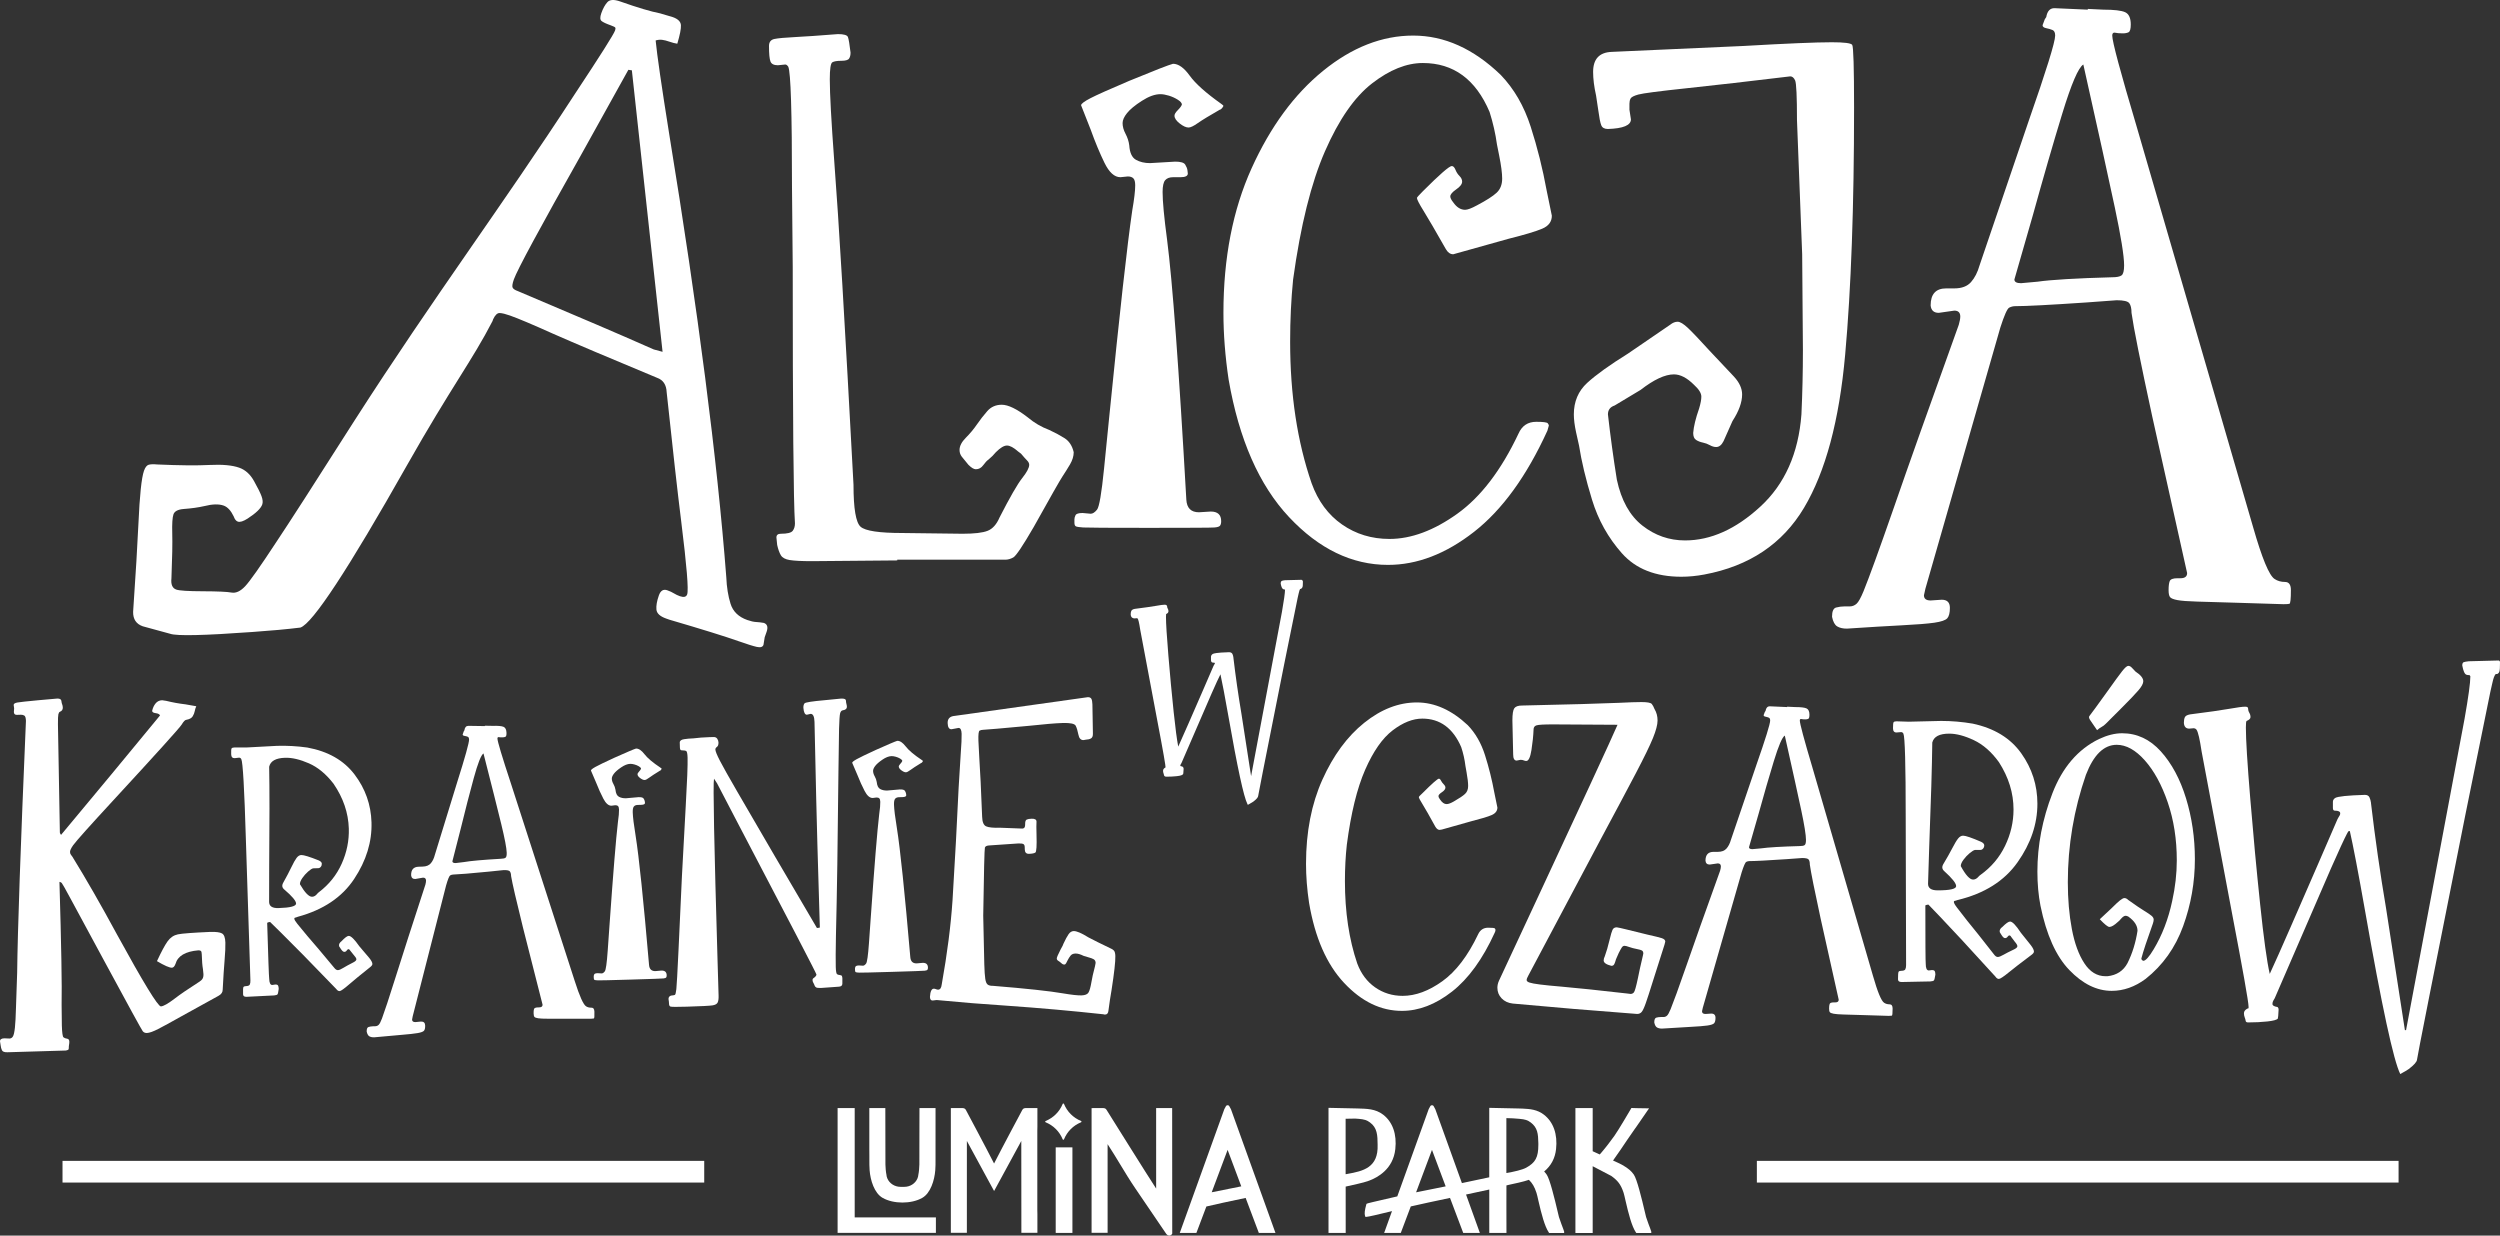 <svg xmlns="http://www.w3.org/2000/svg" id="Layer_2" viewBox="0 0 661.963 327.163"><rect x="0" y="0" width="661.963" height="327.163" fill="#333333" stroke="none"/><g id="Components"><g id="_1ffb9986-a0b4-421f-8c4b-b28bf3447556_5"><path d="M45.07,167.818c1.733.612,8.997.45,21.786-.479,4.927-.341,9.153-.731,12.682-1.167,3.23-1.069,12.642-15.396,28.235-42.989,11.752-20.773,17.258-27.718,22.634-38.155l.184-.52c.52-1.109,1.103-1.655,1.743-1.623.64.031,1.532.251,2.686.659,2.193.775,5.979,2.374,11.352,4.791,5.957,2.623,15.158,6.521,27.609,11.7,1.619.572,2.462,1.845,2.543,3.822,1.593,14.973,2.877,26.394,3.859,34.272,1.454,11.681,1.978,18.094,1.571,19.248-.245.693-.887.856-1.927.489-.575-.203-1.103-.456-1.583-.754-.479-.298-1.063-.571-1.756-.815-1.036-.366-1.779.084-2.227,1.352-.532,1.505-.745,2.756-.65,3.764.1,1.01.957,1.798,2.572,2.368l.866.306c8.586,2.516,14.67,4.404,18.245,5.667,2.312.817,3.947,1.328,4.909,1.54.966.213,1.549.029,1.752-.546l.327-2.029.49-1.386c.448-1.268.211-2.065-.714-2.392-.729-.129-1.414-.21-2.054-.241-.636-.03-1.42-.207-2.345-.534-2.308-.815-3.781-2.244-4.422-4.291-.642-2.043-1.015-4.38-1.125-7.015-2.416-31.361-7.463-70.53-15.141-117.514-2.018-12.655-3.205-20.867-3.567-24.631.586-.178,1.158-.237,1.718-.168s1.215.234,1.963.499c.752.266,1.437.441,2.052.53.701-2.348,1.02-3.99.959-4.919-.061-.93-.78-1.64-2.166-2.13l-3.349-.989c-2.43-.469-5.953-1.519-10.572-3.151-1.615-.571-2.738-.511-3.37.174-.632.685-1.173,1.663-1.621,2.931-.367,1.04-.348,1.726.051,2.062.399.336,1.236.727,2.504,1.175.693.245,1.077.452,1.152.602.072.159.051.408-.072.754-.367,1.04-3.895,6.611-10.578,16.71-19.626,30.195-37.071,53.302-58.459,86.639-10.516,16.537-17.427,27.268-20.731,32.205-4.215,6.426-6.948,10.3-8.191,11.611-1.244,1.315-2.442,1.866-3.602,1.651-1.156-.213-3.679-.325-7.567-.34-3.894-.012-6.242-.161-7.049-.447-1.04-.367-1.467-1.365-1.285-2.983.217-5.376.288-9.345.216-11.899-.07-2.559.039-4.241.324-5.048.285-.807,1.164-1.276,2.635-1.403,2.132-.155,3.978-.415,5.532-.774,2.14-.541,3.844-.586,5.112-.138,1.04.367,1.935,1.331,2.677,2.89.26.743.619,1.194,1.08,1.356.579.205,1.456-.07,2.625-.822,2.199-1.434,3.477-2.67,3.843-3.705.205-.579.141-1.315-.193-2.212-.33-.896-.994-2.234-1.991-4.012-.992-1.781-2.293-2.954-3.912-3.526-1.847-.653-4.458-.891-7.827-.721-3.37.174-7.994.128-13.879-.131-1.002-.097-1.758-.07-2.265.074-.503.145-.919.678-1.246,1.604-.653,1.847-1.142,6.542-1.473,14.084-.249,5.494-.716,13.248-1.402,23.261-.033,1.937.814,3.212,2.543,3.822l7.28,1.988ZM170.764,91.502c-5.606-2.499-16.824-7.309-33.654-14.425-.693-.245-1.143-.532-1.348-.866-.207-.33-.105-1.074.302-2.228.897-2.54,6.904-13.658,18.015-33.359l12.301-22.139.928.133,8.13,74.536-2.31-.621-2.365-1.03Z" style="fill:#fff;"></path><path d="M209.118,148.298c-1.179-.197-1.965-.618-2.358-1.275-.393-.652-.719-1.572-.978-2.746l-.197-1.965c0-.652.388-.982,1.174-.982,1.701,0,2.751-.259,3.144-.786.393-.518.589-1.174.589-1.96-.393-5.89-.589-28.528-.589-67.916l-.197-21.201c0-19.759-.331-30.359-.982-31.797-.264-.393-.527-.589-.786-.589l-1.965.197c-1.045,0-1.701-.326-1.96-.982-.264-.656-.393-2.027-.393-4.121,0-1.05.489-1.673,1.471-1.864.982-.197,2.78-.359,5.401-.494,2.612-.129,6.407-.393,11.382-.786,1.572,0,2.454.264,2.65.786.197.527.426,1.898.69,4.121,0,.656-.134,1.179-.393,1.572-.264.393-.954.589-2.061.589-1.117,0-1.903.129-2.358.393-.46.264-.685,1.764-.685,4.514,0,3.796.393,10.993,1.174,21.589,1.179,15.311,2.88,43.907,5.104,85.781,0,6.283.623,9.982,1.869,11.089,1.241,1.117,4.936,1.668,11.089,1.668l15.901.197c3.139,0,5.362-.259,6.671-.786,1.308-.518,2.358-1.696,3.144-3.532,2.746-5.362,4.739-8.832,5.986-10.404,1.241-1.567,1.864-2.746,1.864-3.532,0-.393-.197-.786-.589-1.179-.393-.393-.915-.982-1.572-1.764l-.781-.589c-1.179-1.045-2.161-1.572-2.947-1.572s-1.768.589-2.942,1.768c-.527.656-1.179,1.308-1.965,1.96-.393.264-.853.757-1.375,1.476-.522.719-1.174,1.078-1.96,1.078-.527,0-1.179-.393-1.965-1.179l-1.764-2.161c-.393-.518-.589-1.107-.589-1.764,0-1.045.556-2.128,1.668-3.24,1.112-1.112,2.089-2.286,2.942-3.532.853-1.241,1.768-2.42,2.751-3.537.978-1.107,2.257-1.668,3.824-1.668,1.701,0,3.992,1.117,6.872,3.34,1.701,1.438,3.599,2.55,5.693,3.335,1.438.656,2.78,1.375,4.026,2.156,1.241.786,2.061,2.032,2.454,3.733,0,1.05-.331,2.128-.982,3.24-.656,1.112-1.313,2.156-1.965,3.139-.656.982-3.206,5.463-7.653,13.447-2.88,4.974-4.682,7.653-5.401,8.046-.719.393-1.404.589-2.061.589h-28.658v.197l-22.572.197c-2.751,0-4.711-.101-5.89-.297Z" style="fill:#fff;"></path><path d="M286.748,139.662c-.982-.062-1.605-.163-1.864-.292-.264-.129-.393-.46-.393-.982v-.882c0-.326.096-.69.292-1.083.197-.393.82-.589,1.869-.589l2.156.197c.522,0,1.078-.355,1.668-1.078.589-.719,1.208-4.347,1.864-10.893l1.375-13.739c2.751-27.484,4.778-45.67,6.086-54.569.522-3.01.786-5.233.786-6.676,0-.915-.168-1.538-.494-1.864-.326-.326-.82-.489-1.471-.489l-1.965.197c-1.567,0-2.976-1.28-4.217-3.829-1.246-2.554-2.454-5.463-3.632-8.736l-2.55-6.479c0-.388.815-1.011,2.454-1.864,1.634-.848,5.07-2.386,10.303-4.61,6.676-2.751,10.533-4.251,11.583-4.514,1.438,0,2.909,1.05,4.414,3.139,1.505,2.094,4.284,4.581,8.343,7.462.393.264.589.46.589.585-.134.264-.297.494-.489.69-.197.197-.364.292-.494.292-2.746,1.572-4.682,2.751-5.789,3.532-1.117.786-1.931,1.179-2.454,1.179-.656,0-1.442-.359-2.358-1.078-.915-.719-1.371-1.404-1.371-2.061,0-.393.292-.882.882-1.471.589-.589.949-1.083,1.078-1.476,0-.388-.359-.815-1.078-1.275-.724-.455-1.505-.815-2.358-1.078-.853-.259-1.601-.393-2.257-.393-1.438,0-3.077.589-4.907,1.768-1.831,1.174-3.139,2.257-3.925,3.24-.786.978-1.179,1.864-1.179,2.645,0,.92.264,1.869.786,2.847.522.982.848,1.998.982,3.043.129,1.965.719,3.24,1.768,3.829,1.045.589,2.286.882,3.728.882l6.676-.393c1.438,0,2.32.264,2.645.786.326.527.522,1.016.589,1.471.067.46.101.757.101.887,0,.656-.656.982-1.965.982h-1.96c-.92,0-1.605.264-2.061.781-.46.527-.69,1.572-.69,3.144,0,2.487.393,6.671,1.179,12.56,1.438,11.123,3.139,34.092,5.104,68.898.129,2.228,1.241,3.335,3.335,3.335l3.144-.192c1.831,0,2.746.848,2.746,2.55,0,.522-.096.915-.292,1.179-.197.264-.69.426-1.476.489-.781.067-6.541.101-17.271.101s-16.586-.034-17.568-.101Z" style="fill:#fff;"></path><path d="M341.318,136.916c-7.922-8.444-13.251-20.578-15.997-36.412-.92-6.153-1.375-12.038-1.375-17.669,0-14.525,2.482-27.282,7.457-38.276,4.974-10.993,11.291-19.596,18.944-25.811,7.658-6.216,15.604-9.326,23.851-9.326,8.243,0,15.963,3.47,23.161,10.404,3.532,3.666,6.182,8.243,7.95,13.739,1.768,5.497,3.172,11.128,4.222,16.883l1.371,6.671c0,1.572-.853,2.722-2.55,3.436-1.701.724-4.649,1.605-8.832,2.65l-14.722,4.121c-.786,0-1.442-.455-1.965-1.371-2.746-4.84-4.711-8.214-5.89-10.112-1.179-1.893-1.764-3.043-1.764-3.436,0-.125.518-.714,1.567-1.764,4.447-4.447,7.002-6.676,7.658-6.676.393,0,.714.331.978.982.264.656.623,1.212,1.083,1.668.455.46.685.954.685,1.471,0,.656-.522,1.347-1.572,2.061-1.045.724-1.567,1.347-1.567,1.869,0,.388.259.915.786,1.567.91,1.308,1.96,1.965,3.139,1.965.652,0,1.701-.393,3.139-1.179,2.487-1.308,4.222-2.42,5.204-3.335.982-.915,1.471-2.161,1.471-3.733,0-1.438-.264-3.465-.786-6.081l-.589-2.947c-.393-2.875-1.05-5.755-1.96-8.636-3.666-8.636-9.556-12.954-17.669-12.954-4.318,0-8.803,1.797-13.447,5.396-4.644,3.599-8.799,9.589-12.46,17.961-3.666,8.377-6.479,19.696-8.444,33.958-.522,5.238-.786,10.73-.786,16.49,0,14.003,1.898,26.496,5.693,37.49,1.701,4.711,4.385,8.343,8.051,10.893,3.661,2.554,7.85,3.829,12.56,3.829,5.755,0,11.746-2.224,17.961-6.676,6.216-4.447,11.612-11.511,16.193-21.196.915-2.094,2.482-3.144,4.711-3.144,1.831,0,2.847.134,3.043.393.197.264.292.46.292.589l-.388,1.375c-5.497,12.043-11.976,20.971-19.437,26.794-7.457,5.823-15.048,8.736-22.768,8.736-9.551,0-18.287-4.222-26.204-12.661Z" style="fill:#fff;"></path><path d="M429.485,146.534c-3.661-4.121-6.311-8.866-7.946-14.233-1.639-5.362-2.784-10.14-3.436-14.329l-.786-3.532c-.393-1.831-.589-3.402-.589-4.711,0-3.402,1.179-6.182,3.532-8.343,2.358-2.161,5.957-4.739,10.797-7.754l11.19-7.653c.652-.522,1.304-.786,1.96-.786s1.572.556,2.751,1.668c1.179,1.112,3.072,3.11,5.693,5.986l6.474,6.872c1.442,1.567,2.161,3.139,2.161,4.711,0,2.094-.853,4.447-2.554,7.064l-2.353,5.3c-.527,1.05-1.179,1.572-1.965,1.572-.522,0-1.078-.163-1.668-.489s-1.212-.556-1.864-.69c-.656-.129-1.246-.359-1.768-.685-.522-.326-.781-.949-.781-1.864.125-1.701.652-3.858,1.567-6.479.393-1.308.589-2.353.589-3.139,0-.915-.656-1.965-1.96-3.144-1.835-1.831-3.604-2.746-5.3-2.746-2.358,0-5.3,1.375-8.837,4.121l-6.867,4.121c-1.179.393-1.768,1.179-1.768,2.358.652,5.76,1.438,11.516,2.358,17.271,1.174,5.497,3.431,9.556,6.771,12.172,3.335,2.617,7.097,3.925,11.286,3.925,6.805,0,13.447-2.976,19.921-8.933,6.479-5.952,10.112-14.099,10.898-24.436.259-5.626.393-11.319.393-17.08l-.197-25.322-1.375-35.525c0-6.283-.168-9.781-.489-10.505-.331-.714-.757-1.078-1.28-1.078-10.864,1.308-19.988,2.358-27.383,3.139-7.394.786-11.679,1.347-12.853,1.673-1.179.326-1.869.685-2.066,1.078-.197.393-.292.853-.292,1.375v1.567l.393,2.554c0,1.567-2.032,2.42-6.086,2.55-.915,0-1.505-.326-1.764-.982-.268-.652-.527-1.96-.786-3.925l-.589-3.925c-.527-2.358-.786-4.447-.786-6.283,0-3.402,1.634-5.166,4.907-5.3l34.94-1.567c11.386-.656,19.169-.982,23.358-.982,3.268,0,5.07.23,5.396.685.326.46.494,5.986.494,16.586,0,26.175-.786,47.995-2.358,65.462-1.567,17.473-5.2,30.987-10.893,40.538-5.693,9.551-14.497,15.441-26.401,17.664-2.094.393-4.121.589-6.086.589-6.805,0-12.038-2.061-15.704-6.182Z" style="fill:#fff;"></path><path d="M486.471,165.866c-.656-.393-1.117-1.246-1.375-2.55,0-1.442.359-2.257,1.078-2.454.719-.197,1.471-.297,2.257-.297h1.375c.652,0,1.241-.23,1.768-.685.518-.46,1.141-1.572,1.864-3.335.719-1.768,1.73-4.447,3.043-8.051,1.304-3.594,3.01-8.406,5.104-14.425,3.661-10.601,9.354-26.631,17.075-48.09.264-.915.393-1.639.393-2.161,0-1.045-.522-1.572-1.572-1.572l-4.121.589c-1.308,0-2.027-.652-2.156-1.96,0-3.01,1.371-4.514,4.121-4.514h2.156c1.965,0,3.436-.556,4.418-1.673.982-1.107,1.735-2.578,2.257-4.414l12.954-38.079c4.711-13.481,7.069-21.072,7.069-22.773,0-.786-.23-1.275-.685-1.471-.46-.197-1.016-.359-1.673-.489-.656-.129-.978-.393-.978-.786l.589-1.572.388-.589c.264-1.567.982-2.353,2.161-2.353l8.832.393v-.197l4.121.197c2.88,0,4.811.23,5.794.685.978.46,1.471,1.538,1.471,3.24,0,1.179-.197,1.864-.589,2.061-.393.197-.915.292-1.572.292-.786,0-1.505-.062-2.156-.197-.393,0-.589.264-.589.786,0,1.572,2.156,9.618,6.479,24.143l30.814,106c2.358,8.243,4.251,12.824,5.693,13.739.786.522,1.701.786,2.751.786,1.045,0,1.567.719,1.567,2.156,0,2.358-.129,3.565-.393,3.632-.264.062-.786.101-1.567.101l-12.762-.393c-4.318-.134-7.687-.23-10.107-.297-2.425-.067-4.155-.197-5.204-.393-1.05-.197-1.701-.46-1.96-.786-.264-.326-.393-.944-.393-1.864,0-1.045.096-1.831.292-2.353.197-.522.887-.786,2.061-.786h.786c1.179,0,1.768-.455,1.768-1.375l-9.225-41.415c-3.144-14.525-4.974-23.683-5.497-27.484,0-1.179-.197-2.027-.589-2.55-.393-.522-1.505-.786-3.335-.786l-8.051.589c-9.685.656-15.968.982-18.843.982-.522,0-1.05.129-1.572.393-.522.264-1.308,2.027-2.353,5.295l-19.826,69.095-.393,1.768c0,.915.589,1.375,1.768,1.375l2.942-.197c1.438,0,2.161.719,2.161,2.156,0,1.308-.23,2.224-.69,2.751-.46.522-1.601.91-3.436,1.179-1.831.259-4.677.489-8.535.685-3.863.197-8.736.489-14.626.882-1.05,0-1.898-.197-2.55-.589ZM539.468,74.593c3.661-.522,10.27-.915,19.826-1.179,1.179,0,1.994-.163,2.454-.489.455-.326.685-1.208.685-2.65,0-2.487-.82-7.591-2.454-15.311-1.639-7.72-4.414-20.348-8.343-37.883-1.308.781-3.172,5.137-5.593,13.049-2.425,7.922-5.003,16.854-7.754,26.798l-4.907,17.075c0,.656.589.982,1.768.982l4.318-.393Z" style="fill:#fff;"></path><path d="M344.656,153.538l-.043-.015-4.349.112c-.401.042-.66.091-.816.158-.226.097-.341.332-.337.74.171.942.411,1.408.738,1.497.091.046.22.07.411.078-.016.935-.292,2.924-.82,5.915l-8.169,43.49-2.546-16.46c-.842-4.98-1.56-10.002-2.137-14.899l-.002-.088c-.043-.323-.121-.607-.241-.869-.107-.229-.347-.502-.894-.502-3.362.103-4.094.32-4.363.483-.36.243-.436.545-.436.756v.878c0,.589.399.635.522.635.306,0,.52.056.52.135,0,.063-.016.123-.047.173l-.166.276c-.058.098-.109.187-.152.276-.549,1.283-1.465,3.397-2.744,6.344-1.282,2.947-2.583,5.932-3.9,8.952-1.106,2.536-2.014,4.58-2.705,6.094-.36-1.864-.767-4.953-1.214-9.205-.514-4.894-.986-9.928-1.399-14.963-.421-5.051-.633-8.481-.633-10.197,0-.464.023-.659.039-.738.411-.184.619-.433.619-.743,0-.264-.066-.51-.201-.735-.086-.141-.129-.264-.129-.365,0-.217-.051-.373-.154-.475-.105-.108-.271-.157-.534-.157-.386,0-1.136.099-2.296.305-1.13.201-3.011.469-5.604.797-.493.091-.795.272-.925.554-.105.236-.158.53-.158.915.058.916.658,1.056,1.034,1.056h.004l.584-.054c.105,0,.177.036.234.109.134.203.36.882.674,2.984l4.285,22.795c1.993,10.42,2.411,13.134,2.411,13.576v.037l-.035.021c-.413.231-.623.526-.623.877,0,.25.043.484.129.693.062.163.103.31.121.437.018.132.111.436.604.436.988,0,1.921-.047,2.774-.139,1.212-.131,1.519-.338,1.683-.552.029-.063.074-.159.133-1.371,0-.337-.15-.508-.277-.592l-.101-.039c-.415-.063-.501-.168-.501-.192,0-.135.033-.254.097-.362.097-.155.166-.273.21-.363l8.021-18.508c1.12-2.533,1.876-4.173,2.246-4.88.021-.041.041-.078.058-.111.475,2.152,1.167,5.785,2.055,10.81,2.445,13.929,4.106,21.624,5.078,23.525l.119.232.598-.341c.23-.115.508-.282.863-.52.847-.645,1.254-1.131,1.28-1.525.023-.245.953-5.103,6.889-34.878l3.568-17.571.277-1.212c.144-.681.279-.985.37-1.121h.099l.111-.025c.204-.101.353-.275.427-.5.047-.138.095-.409.095-1.372,0-.251-.121-.438-.331-.511Z" style="fill:#fff;"></path><path d="M355.909,260.271c-4.622-4.926-7.714-11.978-9.277-21.155-.545-3.602-.816-7.067-.816-10.4,0-8.426,1.444-15.854,4.334-22.276,2.887-6.425,6.576-11.435,11.062-15.04,4.486-3.602,9.14-5.404,13.967-5.404,4.692,0,9.178,2.006,13.459,6.016,2.039,2.106,3.57,4.774,4.588,8.003,1.021,3.228,1.837,6.509,2.447,9.84l.816,3.975c0,.884-.51,1.548-1.528,1.989-1.021.443-2.753.968-5.2,1.581l-7.953,2.243-.612.102c-.408,0-.782-.271-1.12-.816-1.566-2.855-2.686-4.824-3.365-5.914-.679-1.085-1.021-1.732-1.021-1.937,0-.134.306-.473.918-1.018,2.581-2.584,4.042-3.876,4.383-3.876.204,0,.391.172.56.51.169.341.408.662.714.968.306.306.461.595.461.866,0,.408-.306.816-.918,1.225-.612.408-.918.749-.918,1.018,0,.274.137.58.408.918.543.816,1.123,1.225,1.732,1.225.475,0,1.123-.239,1.939-.714,1.426-.816,2.412-1.479,2.955-1.989.545-.51.816-1.205.816-2.091,0-.881-.137-2.071-.408-3.567l-.306-1.735c-.202-1.698-.578-3.363-1.12-4.996-2.175-5.028-5.608-7.545-10.298-7.545-2.517,0-5.133,1.038-7.851,3.111-2.718,2.074-5.148,5.556-7.291,10.45-2.141,4.894-3.756,11.488-4.841,19.779-.341,3.059-.51,6.288-.51,9.688,0,8.155,1.085,15.43,3.263,21.818,1.018,2.718,2.599,4.827,4.739,6.32,2.141,1.496,4.57,2.245,7.291,2.245,3.398,0,6.897-1.292,10.502-3.876,3.602-2.581,6.763-6.728,9.481-12.438.543-1.155,1.429-1.732,2.651-1.732,1.088,0,1.683.067,1.785.204.102.137.152.271.152.406,0,.204-.067.443-.204.714-3.194,7.002-6.967,12.202-11.316,15.6-4.351,3.4-8.769,5.098-13.255,5.098-5.573,0-10.671-2.462-15.293-7.393Z" style="fill:#fff;"></path><path d="M416.776,267.154l-16.212-1.426c-1.222-.137-2.208-.595-2.955-1.377-.749-.782-1.123-1.715-1.123-2.805,0-.61.134-1.222.408-1.835,2.718-5.845,6.422-13.797,11.112-23.856,4.692-10.059,9.041-19.423,13.051-28.09,4.01-8.667,6.425-13.949,7.241-15.854l-17.131-.102c-2.38,0-3.823.085-4.334.254-.508.172-.764.528-.764,1.07-.067,1.7-.254,3.517-.56,5.456-.306,1.937-.764,2.905-1.377,2.905-.204,0-.426-.05-.662-.152-.239-.102-.528-.154-.866-.154l-1.021.204c-.612,0-.918-.543-.918-1.63l-.204-8.973c0-1.698.169-2.785.51-3.263.341-.473,1.021-.712,2.039-.712,12.371-.271,20.902-.51,25.591-.714,2.718-.134,4.724-.204,6.016-.204,1.563,0,2.482.172,2.753.51.271.341.51.782.714,1.324.543.886.814,1.904.814,3.059,0,1.088-.406,2.636-1.222,4.64-.816,2.006-2.33,5.115-4.538,9.329-2.21,4.214-5.285,9.992-9.227,17.332l-19.269,36.297c-.274.475-.408.849-.408,1.12,0,.274.254.495.764.662.51.172,1.429.341,2.753.51,1.327.172,3.211.358,5.658.563,3.943.341,9.79.951,17.536,1.835l.816.102c.339,0,.627-.137.866-.408s.595-1.528,1.07-3.774c.271-1.426.714-3.43,1.327-6.014l.102-.51c0-.408-.137-.679-.408-.816-.271-.134-.612-.236-1.021-.306-1.018-.202-1.8-.406-2.345-.61-.545-.204-.951-.306-1.222-.306-.274,0-.51.152-.714.458-.204.306-.475.799-.816,1.479l-.712,1.63c-.07.204-.137.426-.204.665-.07.239-.172.475-.306.712-.137.239-.376.358-.714.358-1.359-.341-2.039-.816-2.039-1.429,0-.339.102-.712.306-1.12.408-1.088.849-2.616,1.324-4.588.271-1.155.51-1.954.714-2.397.204-.441.578-.662,1.123-.662.473.067,1.257.239,2.345.51l5.81,1.426c1.837.408,3.077.714,3.721.918.647.204.971.508.971.916l-.204.816c-1.292,4.01-2.33,7.273-3.111,9.787-.782,2.517-1.394,4.401-1.835,5.658-.443,1.26-.816,2.058-1.12,2.397-.306.339-.7.51-1.175.51l-16.72-1.327Z" style="fill:#fff;"></path><path d="M438.74,272.047c-.341-.204-.58-.647-.714-1.324,0-.749.187-1.172.56-1.274.373-.102.764-.154,1.172-.154h.714c.339,0,.645-.119.918-.356.269-.239.592-.816.968-1.732.373-.918.899-2.31,1.581-4.182.677-1.867,1.563-4.366,2.651-7.492,1.902-5.506,4.859-13.832,8.869-24.979.137-.475.204-.851.204-1.123,0-.543-.271-.816-.816-.816l-2.141.306c-.679,0-1.053-.339-1.12-1.018,0-1.563.712-2.345,2.141-2.345h1.12c1.021,0,1.785-.289,2.295-.869.51-.575.901-1.339,1.172-2.292l6.728-19.779c2.447-7.002,3.671-10.945,3.671-11.829,0-.408-.119-.662-.356-.764-.239-.102-.528-.187-.869-.254-.341-.067-.508-.204-.508-.408l.306-.816.202-.306c.137-.814.51-1.222,1.123-1.222l4.588.204v-.102l2.141.102c1.496,0,2.499.119,3.009.356.508.239.764.799.764,1.683,0,.612-.102.968-.306,1.07-.204.102-.475.152-.816.152-.408,0-.782-.032-1.12-.102-.204,0-.306.137-.306.408,0,.816,1.12,4.996,3.365,12.54l16.005,55.058c1.225,4.281,2.208,6.661,2.957,7.136.408.271.884.408,1.429.408.543,0,.814.373.814,1.12,0,1.225-.067,1.852-.204,1.887-.137.032-.408.052-.814.052l-6.629-.204c-2.243-.07-3.993-.119-5.25-.154-1.26-.035-2.158-.102-2.703-.204-.545-.102-.884-.239-1.018-.408-.137-.169-.204-.49-.204-.968,0-.543.05-.951.152-1.222.102-.271.461-.408,1.07-.408h.408c.612,0,.918-.236.918-.714l-4.792-21.511c-1.633-7.545-2.584-12.302-2.855-14.275,0-.612-.102-1.053-.306-1.324-.204-.271-.782-.408-1.732-.408l-4.182.306c-5.031.341-8.294.51-9.787.51-.271,0-.545.067-.816.204-.271.137-.679,1.053-1.222,2.751l-10.298,35.889-.204.918c0,.475.306.714.918.714l1.528-.102c.747,0,1.123.373,1.123,1.12,0,.679-.119,1.155-.358,1.429-.239.271-.831.473-1.785.612-.951.134-2.429.254-4.433.356-2.006.102-4.538.254-7.597.458-.545,0-.986-.102-1.324-.306ZM466.268,224.639c1.902-.271,5.334-.475,10.298-.612.612,0,1.036-.085,1.274-.254.236-.169.356-.627.356-1.377,0-1.292-.426-3.943-1.274-7.953-.851-4.01-2.292-10.569-4.334-19.677-.679.406-1.648,2.668-2.905,6.778-1.26,4.115-2.599,8.754-4.027,13.919l-2.549,8.869c0,.341.306.51.918.51l2.243-.204Z" style="fill:#fff;"></path><path d="M503.481,260.017c-.612,0-.918-.236-.918-.714,0-1.155.052-1.817.154-1.986.102-.169.321-.256.662-.256.612,0,.986-.134,1.123-.408.134-.269.204-.645.204-1.12l-.102-39.05c0-14.002-.204-21.409-.612-22.226-.137-.271-.341-.408-.612-.408l-1.222.102c-.612,0-.918-.373-.918-1.123,0-.881.05-1.409.152-1.578.102-.169.358-.256.767-.256l3.261.102,8.565-.204c2.785,0,5.573.239,8.361.714,5.708,1.222,9.992,3.841,12.847,7.851,2.855,4.01,4.281,8.461,4.281,13.357,0,5.369-1.75,10.537-5.25,15.495-3.502,4.963-8.787,8.294-15.856,9.994-.137.067-.289.119-.458.152-.172.035-.306.07-.408.102-.102.035-.152.119-.152.254,0,.274.269.767.814,1.479.545.714,1.429,1.854,2.651,3.415,1.633,1.974,4.01,4.963,7.136,8.973.341.475.679.714,1.021.714.339,0,.831-.187,1.479-.563.645-.371,1.613-.866,2.905-1.479.545-.269.816-.543.816-.814s-.239-.679-.714-1.225l-.916-1.222c-.137-.271-.306-.408-.51-.408-.137,0-.291.119-.458.356-.172.239-.393.358-.665.358s-.56-.239-.866-.714c-.306-.475-.475-.747-.51-.816-.035-.067-.05-.169-.05-.306,0-.408.236-.779.714-1.12.951-.951,1.63-1.429,2.039-1.429.612,0,1.563.986,2.855,2.957,1.222,1.496,2.106,2.601,2.651,3.313.543.714.814,1.274.814,1.683,0,.274-.239.58-.712.918-2.721,2.039-4.657,3.535-5.812,4.486-1.496,1.225-2.414,1.835-2.753,1.835-.341,0-.647-.204-.918-.61l-8.869-9.688c-4.759-5.098-7.716-8.222-8.871-9.379-.271,0-.545.07-.814.204,0,9.72.032,14.885.102,15.498,0,1.157.269,1.732.814,1.732l.816-.102c.408,0,.662.102.764.306.102.204.154.51.154.918-.07.271-.119.545-.154.814-.035.274-.102.495-.204.665-.102.169-.426.271-.968.306-.545.035-1.394.05-2.549.05-1.157,0-2.788.035-4.894.102h-.204ZM517.958,234.63c0-.747-1.053-2.074-3.159-3.975l-.102-.102c-.274-.271-.408-.578-.408-.918,0-.204.067-.441.204-.714,1.018-1.698,1.835-3.141,2.447-4.334.612-1.187,1.12-2.039,1.528-2.549.408-.508.849-.764,1.327-.764.677,0,2.275.545,4.792,1.633.543.271.814.578.814.916,0,.341-.1.63-.304.866-.204.239-.443.358-.714.358h-1.429c-.341.067-.814.356-1.426.866-.612.51-1.157,1.088-1.63,1.732-.478.647-.714,1.207-.714,1.683,1.289,2.38,2.377,3.57,3.263,3.57.269,0,.525-.067.764-.204.236-.137.441-.306.612-.51.167-.204.356-.373.56-.51,2.855-2.039,5.028-4.603,6.524-7.697,1.496-3.094,2.243-6.305,2.243-9.636,0-4.349-1.292-8.53-3.873-12.54-1.971-2.718-4.179-4.655-6.626-5.812-2.447-1.155-4.625-1.732-6.527-1.732-2.584,0-4.077.782-4.486,2.345-.07,6.186-.341,15.43-.816,27.732l-.306,9.685c0,1.157.849,1.735,2.549,1.735,3.263,0,4.894-.373,4.894-1.123Z" style="fill:#fff;"></path><path d="M547.935,256.856c-3.535-3.669-6.083-9.344-7.647-17.026-.545-2.785-.816-5.812-.816-9.073,0-6.935,1.324-13.832,3.975-20.697,2.651-6.865,6.763-11.657,12.339-14.377,2.173-1.018,4.212-1.528,6.116-1.528,3.943,0,7.358,1.598,10.248,4.792,2.887,3.196,5.113,7.341,6.678,12.438,1.561,5.098,2.345,10.469,2.345,16.11,0,6.116-1.038,12.03-3.111,17.74-2.074,5.71-5.387,10.365-9.939,13.967-2.855,2.108-5.847,3.161-8.973,3.161-3.943,0-7.682-1.835-11.214-5.506ZM563.33,255.022c1.289-2.581,2.173-5.436,2.651-8.565,0-1.359-.816-2.616-2.447-3.771-.274-.137-.51-.204-.714-.204-.341,0-.749.271-1.225.816-.271.341-.545.61-.814.814-.953.884-1.7,1.327-2.243,1.327-.408,0-1.26-.679-2.549-2.039l3.057-2.855c1.021-1.021,1.785-1.735,2.295-2.141.51-.408.901-.612,1.172-.612.339,0,.679.169,1.021.51,1.902,1.359,3.328,2.327,4.281,2.905.951.578,1.596,1.021,1.937,1.324.339.306.51.63.51.971,0,.271-.07.61-.204,1.018-1.563,4.351-2.584,7.443-3.059,9.277,0,.274.169.478.51.612.612,0,1.528-1.018,2.753-3.059,2.243-3.736,3.873-7.985,4.894-12.745.816-3.669,1.225-7.271,1.225-10.806,0-5.573-.801-10.688-2.397-15.346-1.598-4.655-3.619-8.361-6.066-11.112-2.447-2.753-4.929-4.13-7.443-4.13-3.4,0-6.118,2.651-8.157,7.953-3.196,9.242-4.792,18.726-4.792,28.444,0,4.488.356,8.617,1.07,12.389.714,3.774,1.817,6.798,3.313,9.073,1.494,2.28,3.365,3.418,5.608,3.418h.51c2.447-.271,4.214-1.429,5.302-3.467ZM554.153,191.707c-.341-.475-.595-.849-.764-1.123-.169-.271-.254-.51-.254-.712,0-.137.117-.341.356-.612.236-.271,1.75-2.345,4.538-6.22,1.835-2.581,3.124-4.349,3.873-5.302.747-.951,1.292-1.426,1.633-1.426.339,0,.662.169.968.51.306.341.627.679.968,1.018,1.359.884,2.039,1.735,2.039,2.549,0,.612-.443,1.429-1.324,2.447-.886,1.021-2.312,2.517-4.284,4.488l-4.281,4.281c-.408.408-.782.697-1.123.866-.341.172-.747.458-1.222.866-.408-.612-.782-1.155-1.123-1.63Z" style="fill:#fff;"></path><path d="M626.176,240.851c-1.767-9.994-3.094-16.926-3.975-20.799h-.306c-.137.137-.306.408-.51.814-.679,1.292-2.074,4.319-4.179,9.075l-14.885,34.358c-.07.137-.189.341-.358.612-.169.274-.254.578-.254.918,0,.408.441.679,1.324.814.204.137.306.376.306.714-.067,1.429-.137,2.208-.204,2.345-.271.341-1.19.595-2.753.764-1.563.169-3.261.256-5.098.256-.408,0-.627-.137-.662-.408-.035-.271-.119-.578-.254-.918-.137-.341-.204-.712-.204-1.12,0-.478.306-.884.916-1.225h.102l.204-.102v-.408c0-1.222-1.496-9.65-4.486-25.285l-7.953-42.311c-.475-3.194-.916-5.098-1.324-5.71-.204-.271-.478-.408-.816-.408l-1.123.102c-.884,0-1.359-.508-1.426-1.528,0-.612.085-1.105.254-1.479.169-.373.63-.627,1.377-.764,4.827-.612,8.294-1.105,10.4-1.479,2.106-.373,3.5-.56,4.182-.56.339,0,.56.05.662.152.102.102.152.291.152.56,0,.274.102.58.306.918.204.341.306.714.306,1.123,0,.406-.341.747-1.021,1.018-.137.07-.202.647-.202,1.732,0,3.196.388,9.519,1.172,18.965.779,9.449,1.645,18.709,2.599,27.784.951,9.073,1.8,15.241,2.549,18.505,1.289-2.785,3.161-6.985,5.608-12.593,2.447-5.606,4.859-11.146,7.239-16.618,2.38-5.471,4.077-9.397,5.098-11.776.067-.134.152-.289.254-.458.102-.169.204-.341.306-.51.102-.169.154-.358.154-.56,0-.475-.478-.714-1.429-.714-.341,0-.508-.239-.508-.714v-1.63c0-.408.202-.747.61-1.021.679-.408,3.296-.677,7.851-.816.612,0,1.021.222,1.225.665.204.443.339.933.408,1.479v.102c1.085,9.245,2.412,18.487,3.975,27.732l4.996,32.319h.306l15.498-82.484c1.018-5.775,1.528-9.514,1.528-11.214l-.204-.306c-.408,0-.679-.035-.814-.102-.478-.134-.851-.951-1.123-2.447,0-.475.117-.764.356-.866.239-.102.697-.187,1.377-.256l7.953-.204c.204.07.306.239.306.51,0,1.292-.05,2.091-.152,2.397-.102.306-.291.528-.563.662h-.406c-.341.341-.647,1.157-.918,2.447l-.51,2.243-6.626,32.626c-8.498,42.62-12.762,64.216-12.797,64.793-.035.578-.764,1.411-2.191,2.499-.612.408-1.123.714-1.531.918l-.712.406c-1.77-3.465-4.896-17.977-9.382-43.533Z" style="fill:#fff;"></path><path d="M276.751,296.992h0c0,.073.044.138.111.166,2.092.869,3.673,2.45,4.526,4.529.028.068.093.112.166.112h.006c.073,0,.138-.044.166-.112.853-2.078,2.434-3.66,4.526-4.529.067-.028.111-.093.111-.166h0c0-.073-.044-.138-.111-.166-2.092-.869-3.673-2.45-4.526-4.529-.028-.068-.093-.112-.166-.112h-.006c-.073,0-.138.044-.166.112-.853,2.078-2.434,3.66-4.526,4.529-.067.028-.111.093-.111.166Z" style="fill:#fff;"></path><path d="M247.714,307.061c.003.923.007,1.88-.068,2.82-.201,2.588-1.228,6.053-3.453,7.304-2.88,1.643-7.599,1.644-10.473,0-2.235-1.257-3.259-4.717-3.457-7.301-.071-.943-.068-1.9-.068-2.823.003-.32.003-.642,0-.958l-.012-1.873v-10.831h4.239l.012,6.086c-.012,3.024-.003,5.449.015,8.868,0,.608.119,2.064.26,2.646l.008.066c.022.32.1.645.239.968.562,1.33,1.955,2.225,3.471,2.225.308.018.643.018,1.043,0,1.519,0,2.901-.89,3.457-2.22.133-.317.215-.645.237-.977l.012-.068c.138-.559.257-1.999.26-2.641.015-3.224.023-5.749.012-8.868l.015-6.086h4.254l-.003,12.701c-.005.32,0,.642,0,.962Z" style="fill:#fff;"></path><polygon points="247.812 322.346 247.812 326.448 221.786 326.448 221.786 293.391 226.311 293.391 226.311 322.353 247.812 322.346" style="fill:#fff;"></polygon><rect x="279.536" y="303.805" width="4.425" height="22.654" style="fill:#fff;"></rect><path d="M310.389,326.663s-.182.287-.305.355h0c-.19.1-.361.145-.51.145-.48,0-.76-.432-.916-.667l-8.034-11.815c-1.456-2.142-2.771-4.31-4.038-6.407-1.058-1.743-2.142-3.538-3.311-5.319l.004,23.477h-4.246v-33.02l.376-.004c.778-.004,2.671-.007,2.756,0,.253.026.596.06.819.447,0,0,11.241,17.998,13.145,20.862l-.004-21.317h4.243s.007,32.967.022,33.261Z" style="fill:#fff;"></path><path d="M274.666,299.391c-.007,6.995-.007,13.99,0,20.982,0,.35.007.708.022,1.058v5.002h-4.242l-.022-24.319-5.319,9.785-1.885,3.468-1.889-3.471-5.315-9.781-.004,24.319h-4.242v-6.06c.007-6.991.007-13.986,0-20.982v-5.982l.376-.004c.778-.004,2.678-.007,2.76,0,.253.026.592.06.819.447,0,0,5.513,10.31,7.491,14.229,1.985-3.933,7.49-14.214,7.49-14.214.227-.402.57-.436.823-.462.097-.011,2.753-.004,2.783-.004l.376.004v4.913c-.015.369-.022.719-.022,1.073Z" style="fill:#fff;"></path><path d="M325.949,293.733l-.023-.045c-.458-.882-.481-.894-.595-.962-.06-.036-.146-.078-.277-.078-.129,0-.215.041-.279.083-.113.063-.134.075-.592.957l-11.801,32.777h4.403l.093-.245c.119-.313,1.195-3.17,2.548-6.752,2.245-.552,6.268-1.404,10.403-2.276,1.724,4.577,3.493,9.274,3.493,9.274h4.403l-11.777-32.733ZM325.908,314.682c-1.986.395-3.728.744-5.066,1.016,1.744-4.615,3.539-9.393,4.213-11.23.6,1.628,2.079,5.569,3.617,9.659-.95.191-1.877.376-2.764.555Z" style="fill:#fff;"></path><path d="M366.259,295.164v-.003c-2.091-1.613-4.428-1.573-6.817-1.655-1.165-.033-7.673-.166-7.673-.166-.003,5.046,0,33.119,0,33.119h4.553c-.005-2.747-.026-10.027-.008-12.267,1.804-.436,4.599-.958,6.165-1.552,2.361-.872,6.409-3.118,6.98-8.37.436-3.934-.7-7.17-3.2-9.107ZM356.702,310.846v.007c-.089.012-.215.03-.4.06-.007-4.453.003-10.076,0-14.685,1.719.017,2.248-.111,3.471.025,1.469.123,2.165.346,2.981.96,1.923,1.394,2.008,3.392,2.019,5.915.212,6.006-3.733,6.961-8.072,7.719Z" style="fill:#fff;"></path><path d="M437.233,326.106v.38h-3.959l-.116-.168c-1.095-1.628-1.959-4.98-2.734-8.362-.108-.589-.462-1.944-.51-2.097-.756-2.335-1.654-3.311-3.255-4.481l-4.939-2.581v17.682h-4.574v-33.084h4.574v11.435l1.866.853c.156-.175.332-.369.521-.592,1.158-1.352,2.529-3.177,3.352-4.328,1.069-1.486,4.365-7.133,4.399-7.189l.112-.198.227.007c.022,0,2.205.078,3.732.078h.723l-3.367,4.887c-.149.201-.305.417-.462.641-.603.853-1.345,1.926-2.09,3.024-.529.779-1.069,1.579-1.564,2.321l-2.06,2.954,1.337.607c.674.305,1.296.644,1.851,1.009.812.529,1.602,1.088,2.313,2.108.823,1.185,2.041,6.086,3.006,10.224.119.51.224.95.246,1.021.186.577.387,1.155.618,1.773l.484,1.282q.268.723.268.793Z" style="fill:#fff;"></path><path d="M413.887,325.312l-.481-1.282c-.23-.618-.431-1.195-.618-1.772-.021-.071-.126-.511-.245-1.021-.968-4.138-2.183-9.04-3.006-10.224-.215-.31-.439-.579-.67-.816,1.835-1.52,2.893-3.501,3.155-5.927.434-3.934-.701-7.17-3.2-9.107v-.003c-1.747-1.353-3.666-1.535-5.64-1.618-.395-.015-.786-.03-1.177-.036-1.165-.033-7.673-.166-7.673-.166v18.389c-2.106.471-4.635,1.001-7.242,1.534l-7.029-19.529-.022-.045c-.458-.882-.477-.894-.595-.962-.06-.036-.146-.078-.277-.078-.129,0-.212.041-.279.083-.113.063-.134.075-.594.957l-8.312,23.094c-6.749,1.55-7.881,1.829-8.036,1.918l-.129.078-.041.146c-.421,1.497-.525,2.429-.338,3.021l.075.242.249.022h.027c.418,0,3.49-.708,6.791-1.527l-2.082,5.784h4.402l.095-.245c.119-.313,1.202-3.185,2.558-6.779,2.57-.6,6.495-1.431,10.388-2.253,1.729,4.577,3.263,8.656,3.409,9.032l.093.245h4.403l-3.662-10.171c2.268-.481,4.387-.933,6.151-1.326v11.491h4.551l-.015-7.245c0-1.948,0-4.508.008-5.338.164-.04.406-.096.738-.174.327-.075.691-.152,1.073-.239.446-.096.915-.197,1.393-.308,1.139-.262,2.019-.504,2.745-.756.875.837,1.479,1.809,2.011,3.46.053.152.406,1.509.511,2.097.774,3.382,1.643,6.734,2.737,8.362l.113.167h3.962v-.38q0-.071-.272-.794ZM378.915,314.913c-1.474.293-2.815.562-3.956.794,1.736-4.619,3.531-9.402,4.209-11.239.604,1.628,2.082,5.577,3.624,9.665-1.341.272-2.648.534-3.878.779ZM404.091,309.203c-1.028.565-3.553,1.103-4.004,1.184-.69.116-.804.138-.824.143v.007c-.088.012-.215.03-.398.06-.003-2.931-.003-5.97,0-9.025v-5.509c1.467.023,2.079.075,2.969.149l.502.041c1.467.123,2.163.346,2.979.96,1.81,1.368,1.971,2.978,2.016,5.466.003.147.003.297.003.439,0,3.326-.768,4.73-3.244,6.086Z" style="fill:#fff;"></path><rect x="16.553" y="307.382" width="169.916" height="5.741" style="fill:#fff;"></rect><rect x="465.191" y="307.382" width="169.916" height="5.741" style="fill:#fff;"></rect><path d="M1.94,278.619c-.779.023-1.259-.158-1.432-.544s-.283-.79-.329-1.211c-.046-.423-.105-.796-.178-1.118-.015-.522.368-.793,1.147-.816l1.37.057c.391-.012.693-.199.911-.563.216-.364.389-1.135.518-2.311.127-1.174.221-2.934.282-5.28.062-2.345.163-5.441.312-9.289.126-11.136.902-33.358,2.324-66.67-.023-.781-.168-1.249-.432-1.403s-.56-.229-.884-.219l-1.074.032c-.522.015-.789-.234-.804-.756l.069-.98-.124-.876c-.01-.324.327-.546,1.006-.664.681-.118,2.546-.319,5.599-.604l4.968-.44c.715-.021,1.081.261,1.098.847.006.195.063.422.168.677.105.259.162.551.171.875.015.522-.234.887-.75,1.097-.193.07-.333.286-.42.647-.087.36-.125,1.241-.117,2.64.008,1.399.082,5.515.22,12.346l.287,16.3c.004.131.038.244.108.34.067.096.135.208.205.335,8.865-10.615,17.602-21.159,26.214-31.635-.141-.323-.521-.521-1.141-.601-.622-.079-.938-.282-.948-.609.172-.785.479-1.445.919-1.98.44-.533,1.016-.812,1.732-.833l1.08.164c1.638.409,3.34.717,5.106.924l2.847.502c-.184.397-.319.823-.403,1.28-.084.46-.266.921-.543,1.385-.28.464-.843.774-1.682.927-.326.01-.738.429-1.234,1.257-.498.83-6.611,7.603-18.344,20.32-6.055,6.559-9.524,10.436-10.399,11.635-.56.799-.836,1.391-.825,1.782.01.326.098.584.266.774s.287.349.357.478c3.553,5.753,7.503,12.636,11.841,20.645,6.951,12.686,10.817,19.016,11.596,18.993.65-.019,1.867-.704,3.651-2.061,1.399-1.081,3.537-2.546,6.412-4.388.447-.273.765-.561.952-.858.187-.299.272-.709.257-1.228l-.138-1.365c-.156-.839-.259-2.14-.311-3.896-.013-.455-.089-.746-.221-.873-.135-.125-.365-.185-.69-.175-3.444.297-5.459,1.497-6.045,3.598-.243.658-.557.992-.948,1.003-.65.019-1.969-.559-3.957-1.738,1.161-2.507,2.103-4.261,2.822-5.26.719-.996,1.629-1.61,2.728-1.838s3.959-.441,8.576-.645c1.496-.044,2.525.09,3.087.397.562.31.863,1.114.901,2.415.033,1.108-.036,2.655-.203,4.646-.17,1.991-.339,4.583-.502,7.778.021.717-.353,1.279-1.123,1.693-4.165,2.271-7.529,4.13-10.09,5.572-2.561,1.442-4.515,2.511-5.861,3.201-1.348.688-2.346,1.045-2.997,1.064-.455.013-.82-.138-1.089-.454-.269-.319-3.745-6.66-10.426-19.028l-8.677-16.054c-1.38-2.563-2.153-3.939-2.32-4.13s-.302-.284-.399-.281-.18-.026-.246-.09c.494,16.718.685,27.584.573,32.602l.064,5.465c.056,1.887.201,2.924.435,3.113.232.189.546.31.938.363s.593.307.607.764c.008.26-.018.537-.073.832s-.078.572-.071.832c.008.26-.038.423-.133.493-.096.067-.306.138-.628.214l-15.515.459Z" style="fill:#fff;"></path><path d="M65.26,263.94c-.586.017-.886-.2-.899-.658-.033-1.105-.001-1.74.091-1.905s.3-.255.626-.264c.586-.017.94-.157,1.063-.422.121-.261.177-.623.164-1.078l-1.203-37.368c-.396-13.4-.801-20.483-1.215-21.253-.139-.256-.338-.381-.598-.373l-1.167.132c-.586.017-.89-.331-.911-1.048-.025-.843.008-1.35.101-1.515s.336-.256.726-.267l3.123.005,8.191-.438c2.666-.079,5.34.071,8.022.447,5.497,1.008,9.671,3.393,12.517,7.15,2.846,3.757,4.337,7.976,4.475,12.661.152,5.138-1.376,10.133-4.585,14.977-3.211,4.849-8.174,8.186-14.891,10.013-.129.068-.273.122-.434.158-.163.038-.291.075-.388.109-.097.036-.142.119-.138.247.008.262.279.726.821,1.392.542.668,1.42,1.734,2.634,3.193,1.619,1.843,3.978,4.636,7.084,8.386.34.445.671.664.997.655.324-.01.79-.202,1.399-.58.607-.373,1.519-.875,2.738-1.497.514-.273.766-.542.758-.802s-.248-.644-.718-1.152l-.911-1.144c-.139-.256-.305-.382-.5-.376-.131.004-.275.123-.428.354-.158.234-.366.354-.626.362s-.543-.213-.849-.659c-.306-.446-.476-.701-.511-.767-.035-.063-.052-.161-.056-.292-.012-.391.204-.752.652-1.092.883-.937,1.52-1.413,1.911-1.425.586-.017,1.524.899,2.816,2.749,1.212,1.397,2.089,2.43,2.631,3.096.539.668.815,1.197.827,1.587.008.262-.212.562-.655.899-2.546,2.028-4.357,3.514-5.435,4.457-1.397,1.214-2.259,1.824-2.583,1.834-.326.01-.625-.177-.896-.558l-8.762-9.02c-4.699-4.744-7.617-7.65-8.755-8.725-.26.008-.52.082-.773.218.275,9.302.452,14.244.536,14.828.033,1.108.306,1.65.828,1.635l.778-.121c.391-.012.636.079.74.271s.162.484.174.875c-.059.262-.099.525-.125.783-.026.263-.084.477-.176.642s-.4.272-.918.32c-.521.049-1.333.087-2.438.12-1.108.033-2.667.112-4.68.236l-.195.006ZM78.396,239.235c-.021-.715-1.066-1.954-3.135-3.715l-.101-.095c-.27-.252-.407-.541-.417-.868-.006-.195.052-.423.175-.69.926-1.653,1.667-3.058,2.219-4.217.552-1.154,1.014-1.983,1.391-2.483.376-.497.791-.755,1.248-.769.648-.019,2.193.457,4.632,1.427.527.244.795.53.805.854.01.326-.077.606-.266.838-.189.234-.414.356-.673.363l-1.367.04c-.325.074-.769.364-1.341.869s-1.077,1.074-1.511,1.704c-.439.633-.649,1.176-.636,1.631,1.301,2.241,2.376,3.349,3.224,3.324.257-.008.501-.079.726-.217.222-.138.413-.305.572-.506.154-.2.33-.367.521-.504,2.675-2.032,4.682-4.547,6.026-7.55,1.344-3.003,1.968-6.098,1.874-9.285-.123-4.162-1.478-8.127-4.062-11.892-1.964-2.546-4.131-4.336-6.506-5.375-2.374-1.036-4.475-1.527-6.295-1.473-2.473.073-3.88.863-4.226,2.371.108,5.922.111,14.777.004,26.563l-.019,9.278c.033,1.108.861,1.636,2.488,1.588,3.123-.092,4.673-.496,4.652-1.213Z" style="fill:#fff;"></path><path d="M97.815,274.414c-.332-.186-.573-.603-.721-1.247-.021-.717.145-1.127.5-1.236s.727-.169,1.118-.181l.684-.02c.324-.01.614-.133.869-.367.251-.236.544-.798.878-1.685.331-.89.795-2.236,1.394-4.047.595-1.806,1.372-4.223,2.325-7.245,1.664-5.323,4.258-13.375,7.78-24.156.118-.459.171-.821.164-1.08-.015-.519-.283-.774-.804-.758l-2.04.354c-.65.019-1.017-.294-1.101-.943-.044-1.496.615-2.264,1.982-2.305l1.072-.032c.977-.029,1.7-.327,2.172-.896.472-.565.824-1.307,1.057-2.227l5.879-19.119c2.143-6.77,3.204-10.578,3.179-11.424-.012-.391-.133-.63-.362-.721-.232-.091-.51-.164-.839-.218s-.492-.181-.497-.376l.27-.79.184-.299c.108-.783.454-1.184,1.04-1.201l4.396.066-.003-.098,2.051.037c1.432-.042,2.395.044,2.89.256.493.214.754.743.779,1.589.017.586-.07.929-.263,1.033s-.451.159-.777.168c-.391.012-.749-.009-1.075-.066-.195.006-.289.14-.281.399.023.781,1.213,4.749,3.576,11.906l16.876,52.238c1.293,4.063,2.301,6.312,3.032,6.746.398.248.857.366,1.379.35.519-.015.789.334.811,1.049.035,1.172-.012,1.774-.142,1.812-.13.035-.389.062-.777.073l-6.349-.008c-2.148-.003-3.824-.001-5.028.001-1.206.002-2.068-.037-2.593-.119s-.852-.204-.986-.362c-.136-.158-.209-.464-.223-.921-.015-.519.021-.911.111-1.174s.429-.404,1.013-.421l.391-.012c.586-.017.872-.252.859-.71l-5.195-20.451c-1.776-7.174-2.821-11.7-3.136-13.581-.017-.586-.128-1.005-.331-1.259s-.76-.368-1.669-.342l-3.993.411c-4.805.469-7.923.723-9.352.765-.26.008-.52.08-.776.218s-.621,1.027-1.092,2.667l-8.839,34.637-.169.885c.013.455.313.675.899.658l1.46-.141c.715-.021,1.085.326,1.106,1.04.019.65-.082,1.109-.303,1.377-.221.266-.782.476-1.691.636-.906.156-2.318.312-4.232.466-1.917.154-4.335.371-7.257.653-.522.015-.946-.07-1.276-.256ZM122.817,228.264c1.812-.314,5.091-.606,9.838-.877.586-.017.989-.11,1.212-.279.222-.169.323-.61.302-1.327-.037-1.236-.519-3.761-1.445-7.575-.928-3.814-2.493-10.05-4.704-18.708-.639.407-1.501,2.6-2.588,6.569-1.089,3.973-2.239,8.452-3.46,13.435l-2.188,8.56c.01.326.307.48.893.462l2.14-.259Z" style="fill:#fff;"></path><path d="M158.363,259.586c-.489-.017-.8-.057-.931-.118-.133-.06-.202-.223-.21-.483l-.013-.438c-.005-.162.037-.344.129-.543s.399-.305.92-.321l1.075.066c.26-.008.531-.192.813-.56.282-.366.536-2.178.766-5.442l.482-6.85c.963-13.702,1.704-22.772,2.223-27.215.215-1.504.314-2.613.292-3.33-.013-.455-.106-.762-.273-.919s-.414-.231-.739-.221l-.974.127c-.779.023-1.498-.592-2.153-1.841-.657-1.251-1.3-2.68-1.934-4.289l-1.363-3.183c-.006-.193.39-.515,1.192-.963.8-.446,2.485-1.261,5.054-2.443,3.278-1.466,5.173-2.268,5.691-2.414.715-.021,1.461.479,2.24,1.495.779,1.019,2.197,2.214,4.257,3.586.199.125.3.22.302.282-.063.133-.14.25-.233.35-.095.101-.177.151-.241.153-1.342.822-2.287,1.436-2.826,1.841-.543.407-.943.614-1.202.622-.326.01-.722-.158-1.188-.501-.466-.344-.702-.678-.712-1.004-.006-.195.132-.443.417-.744s.456-.552.514-.75c-.006-.193-.191-.4-.555-.618-.366-.216-.76-.383-1.188-.501-.428-.116-.801-.172-1.128-.162-.715.021-1.521.338-2.413.951-.893.611-1.527,1.168-1.903,1.668-.376.497-.559.944-.547,1.332.013.457.159.925.432,1.403.274.481.451.981.533,1.498.093.975.405,1.6.935,1.877.528.278,1.149.405,1.866.384l3.313-.293c.715-.021,1.157.097,1.327.352.17.257.275.497.315.723.04.228.061.375.063.439.01.326-.312.498-.962.517l-.974.029c-.457.013-.794.155-1.013.419-.221.269-.32.791-.297,1.573.037,1.236.293,3.31.771,6.226.878,5.508,2.062,16.901,3.55,34.173.097,1.106.666,1.64,1.707,1.609l1.56-.141c.91-.027,1.377.381,1.403,1.227.008.26-.034.456-.128.59s-.337.222-.727.265c-.387.045-3.25.146-8.584.304-5.334.158-8.245.227-8.735.208Z" style="fill:#fff;"></path><path d="M177.564,266.538c-.265-.09-.401-.329-.412-.72-.012-.391-.057-.811-.135-1.267-.019-.648.393-.987,1.238-1.012.131-.004.275-.042.438-.111.16-.069.29-.578.394-1.526.103-.947.292-4.386.575-10.319.576-13.495,1.209-26.177,1.903-38.047.386-6.716.551-11.017.496-12.904-.033-1.105-.165-1.705-.394-1.796-.232-.091-.445-.135-.638-.129-.522.015-.817-.057-.886-.217-.071-.16-.108-.338-.114-.533-.012-.391-.025-.831-.039-1.317-.014-.488.368-.793,1.144-.914.778-.121,1.589-.193,2.435-.217,1.363-.172,2.76-.277,4.192-.32l1.17-.035c.455-.013.786.139.991.457.205.321.312.644.322.968.017.586-.119.981-.406,1.185-.285.204-.426.437-.418.694.013.457.417,1.454,1.212,2.992s2.324,4.261,4.588,8.166c2.264,3.905,5.522,9.505,9.774,16.801l11.314,19.295c.324-.01.583-.051.776-.121l-.646-21.856c-.171-5.789-.428-16.653-.769-32.596-.042-1.429-.39-2.137-1.038-2.118l-.971.224c-.522.015-.833-.593-.934-1.827-.015-.522.087-.916.308-1.182.219-.266,2.018-.548,5.394-.844l4.284-.42c.455-.013.783.027.981.119s.301.268.309.527c.008.262.046.521.121.778.072.258.112.485.118.681.017.584-.364.921-1.143,1.009-.324.076-.542.359-.659.849-.117.492-.205,1.847-.269,4.061l-.159,11.139c-.174,18.364-.396,32.89-.664,43.575-.076,4.039-.092,6.807-.048,8.301.035,1.172.152,1.819.351,1.945s.445.199.739.221c.294.025.475.117.545.277s.109.371.116.631c.013.455.011.927-.006,1.416-.019.489-.355.743-1.003.762l-4.68.334c-.65.019-1.074-.033-1.273-.158-.199-.123-.335-.298-.406-.524-.071-.224-.175-.45-.313-.675-.138-.222-.209-.466-.217-.726s.118-.459.373-.598c.445-.337.665-.637.658-.897-.008-.26-7.223-14.144-21.643-41.647l-4.659-8.944-.819-1.247c-.29,1.246.027,17.352.943,48.312l.271,9.174c.023.779-.057,1.368-.241,1.764s-.634.653-1.346.772c-.714.119-2.988.236-6.825.35-2.601.077-4.035.069-4.297-.021Z" style="fill:#fff;"></path><path d="M227.541,257.54c-.489-.017-.8-.057-.931-.118-.133-.06-.202-.223-.21-.483l-.013-.438c-.005-.162.037-.344.129-.543s.399-.305.92-.321l1.075.066c.26-.008.531-.192.813-.56.282-.366.536-2.178.766-5.442l.482-6.85c.963-13.702,1.704-22.772,2.223-27.215.215-1.504.314-2.613.292-3.33-.013-.455-.106-.762-.273-.919s-.414-.231-.739-.221l-.974.127c-.779.023-1.498-.592-2.153-1.841-.657-1.251-1.3-2.68-1.934-4.289l-1.363-3.183c-.006-.193.39-.515,1.192-.963.8-.446,2.485-1.261,5.054-2.443,3.278-1.466,5.173-2.268,5.691-2.414.715-.021,1.461.479,2.24,1.495.779,1.019,2.197,2.214,4.257,3.586.199.125.3.22.302.282-.063.133-.14.25-.233.35-.095.101-.177.151-.241.153-1.342.822-2.287,1.436-2.826,1.841-.543.407-.943.614-1.202.622-.326.01-.722-.158-1.188-.501s-.702-.678-.712-1.004c-.006-.195.132-.443.417-.744s.456-.552.514-.75c-.006-.193-.191-.4-.555-.618-.366-.216-.76-.383-1.188-.501-.428-.116-.801-.172-1.128-.162-.715.021-1.521.338-2.413.951-.893.611-1.527,1.168-1.903,1.668-.376.497-.559.944-.547,1.332.013.457.159.925.432,1.403.274.481.451.981.533,1.498.093.975.405,1.6.935,1.877.528.278,1.149.405,1.866.384l3.313-.293c.715-.021,1.157.097,1.327.352.17.257.275.497.315.723.04.228.061.375.063.439.01.326-.312.498-.962.517l-.974.029c-.457.013-.794.155-1.013.419-.221.269-.32.791-.297,1.573.037,1.236.293,3.31.771,6.226.878,5.508,2.062,16.901,3.55,34.173.097,1.106.666,1.64,1.707,1.609l1.56-.141c.91-.027,1.377.381,1.403,1.227.008.26-.034.456-.128.59s-.337.222-.727.265c-.387.045-3.25.146-8.584.304-5.334.158-8.245.227-8.735.208Z" style="fill:#fff;"></path><path d="M292.174,268.567c-8.491-.919-17.009-1.679-25.555-2.27-6.199-.403-12.399-.904-18.601-1.503l-1.069.129c-.457.013-.693-.304-.713-.954.086-1.435.425-2.161,1.011-2.178.193-.006.39.036.588.128s.395.136.59.13c.519-.015.832-.48.936-1.396,1.45-8.114,2.404-15.533,2.856-22.253l.906-15.651c.518-11.019.943-18.747,1.267-23.184.187-2.478.266-4.24.235-5.281-.031-1.039-.308-1.553-.828-1.537l-1.845.348c-.65.019-.993-.524-1.026-1.631-.035-1.17.598-1.806,1.896-1.911l35.207-4.947c.455-.013.769.123.94.411s.267.791.288,1.506l.13,7.712c.019.65-.147,1.077-.498,1.283s-.789.317-1.309.332l-.678.118c-.717.021-1.173-.468-1.362-1.474-.194-1.003-.429-1.776-.705-2.323-.276-.543-1.423-.788-3.438-.728-1.889.056-4.907.31-9.062.757-7.143.667-11.135,1.014-11.981,1.039-.388.011-.713.086-.969.224-.258.139-.361,1.019-.313,2.644l.231,4.487c.225,3.248.477,8.481.758,15.699.04,1.367.389,2.203,1.049,2.508.66.307,1.932.432,3.821.376l5.767.22c.522-.015.771-.38.75-1.097-.021-.715.114-1.141.401-1.28.289-.14.728-.217,1.312-.234.846-.025,1.277.222,1.293.741-.045.719-.042,1.892.006,3.517.087,2.928-.015,4.492-.3,4.696-.287.204-.856.319-1.699.344-.717.021-1.086-.359-1.109-1.14l-.02-.681c-.012-.391-.134-.647-.364-.771-.233-.122-.673-.176-1.323-.156l-7.602.518c-.717.021-1.133.215-1.252.574-.12.364-.269,6.374-.444,18.031l.283,12.883c.052,1.756.138,3.041.259,3.85.122.812.349,1.325.682,1.542.331.219.789.32,1.375.303,8.812.715,14.983,1.381,18.518,1.992,2.288.388,3.922.566,4.899.537.974-.029,1.601-.29,1.879-.788.279-.497.528-1.399.75-2.707.165-1.047.48-2.456.95-4.227l.169-.885c-.013-.455-.188-.776-.517-.962-.332-.186-.728-.334-1.184-.451-.461-.117-.954-.265-1.48-.445-.859-.43-1.581-.637-2.167-.62s-1.019.211-1.302.575c-.282.368-.515.733-.7,1.096s-.338.661-.462.893c-.124.233-.283.349-.478.355-.26.008-.526-.116-.79-.368-.27-.252-.536-.456-.8-.611s-.402-.362-.409-.622.327-1.052,1.005-2.373c.494-.861.74-1.357.736-1.488.551-1.187,1.015-2.047,1.39-2.58.375-.531.82-.806,1.342-.822.781-.023,2.066.525,3.859,1.645,1.388.739,3.305,1.693,5.747,2.858.461.179.808.398,1.044.651.236.255.365.738.386,1.455.042,1.432-.293,4.436-1.004,9.014-.28,1.57-.551,3.369-.816,5.396-.046.717-.359,1.083-.945,1.101l-.394-.086Z" style="fill:#fff;"></path></g></g></svg>